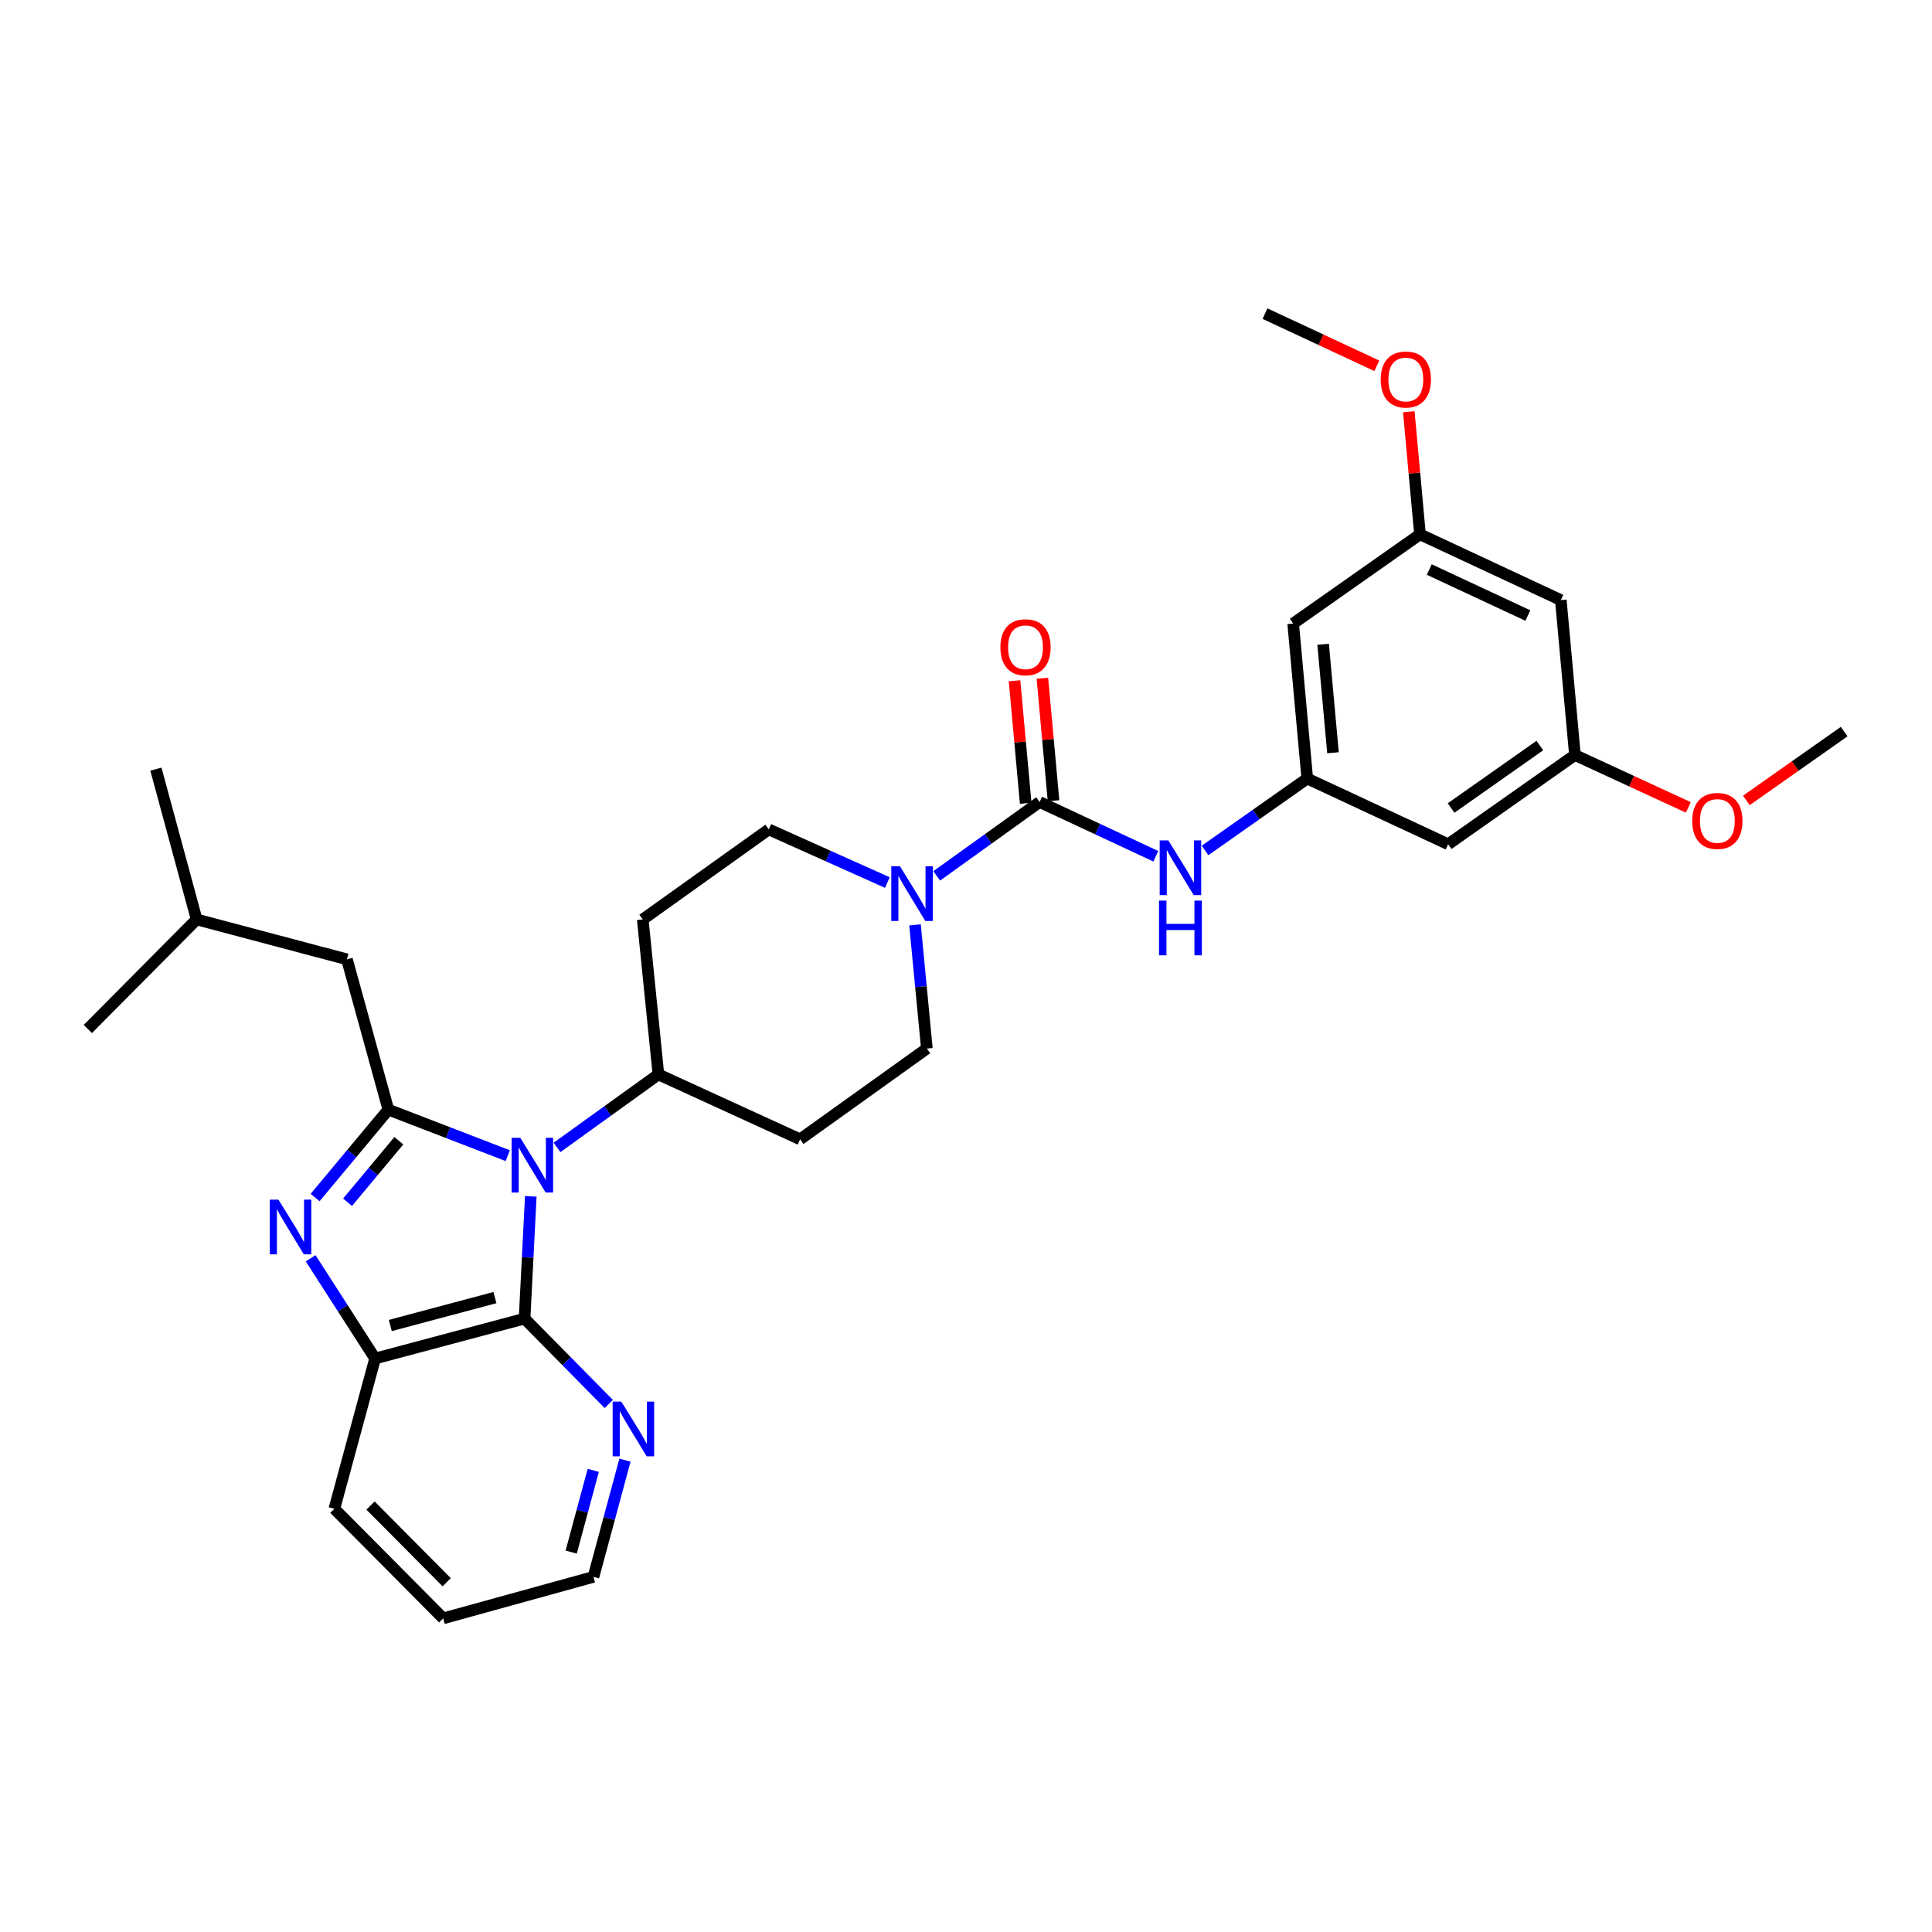 <?xml version='1.0' encoding='iso-8859-1'?>
<svg version='1.1' baseProfile='full'
              xmlns='http://www.w3.org/2000/svg'
                      xmlns:rdkit='http://www.rdkit.org/xml'
                      xmlns:xlink='http://www.w3.org/1999/xlink'
                  xml:space='preserve'
width='1000px' height='1000px' viewBox='0 0 1000 1000'>
<!-- END OF HEADER -->
<rect style='opacity:1.0;fill:#FFFFFF;stroke:none' width='1000' height='1000' x='0' y='0'> </rect>
<path class='bond-0' d='M 262.816,598.173 L 231.913,586.261' style='fill:none;fill-rule:evenodd;stroke:#0000FF;stroke-width:6px;stroke-linecap:butt;stroke-linejoin:miter;stroke-opacity:1' />
<path class='bond-0' d='M 231.913,586.261 L 201.011,574.349' style='fill:none;fill-rule:evenodd;stroke:#000000;stroke-width:6px;stroke-linecap:butt;stroke-linejoin:miter;stroke-opacity:1' />
<path class='bond-2' d='M 274.733,619.231 L 273.125,650.872' style='fill:none;fill-rule:evenodd;stroke:#0000FF;stroke-width:6px;stroke-linecap:butt;stroke-linejoin:miter;stroke-opacity:1' />
<path class='bond-2' d='M 273.125,650.872 L 271.517,682.513' style='fill:none;fill-rule:evenodd;stroke:#000000;stroke-width:6px;stroke-linecap:butt;stroke-linejoin:miter;stroke-opacity:1' />
<path class='bond-7' d='M 288.303,593.906 L 314.548,575.015' style='fill:none;fill-rule:evenodd;stroke:#0000FF;stroke-width:6px;stroke-linecap:butt;stroke-linejoin:miter;stroke-opacity:1' />
<path class='bond-7' d='M 314.548,575.015 L 340.794,556.124' style='fill:none;fill-rule:evenodd;stroke:#000000;stroke-width:6px;stroke-linecap:butt;stroke-linejoin:miter;stroke-opacity:1' />
<path class='bond-1' d='M 201.011,574.349 L 182.057,597.093' style='fill:none;fill-rule:evenodd;stroke:#000000;stroke-width:6px;stroke-linecap:butt;stroke-linejoin:miter;stroke-opacity:1' />
<path class='bond-1' d='M 182.057,597.093 L 163.103,619.836' style='fill:none;fill-rule:evenodd;stroke:#0000FF;stroke-width:6px;stroke-linecap:butt;stroke-linejoin:miter;stroke-opacity:1' />
<path class='bond-1' d='M 206.441,590.437 L 193.174,606.357' style='fill:none;fill-rule:evenodd;stroke:#000000;stroke-width:6px;stroke-linecap:butt;stroke-linejoin:miter;stroke-opacity:1' />
<path class='bond-1' d='M 193.174,606.357 L 179.906,622.278' style='fill:none;fill-rule:evenodd;stroke:#0000FF;stroke-width:6px;stroke-linecap:butt;stroke-linejoin:miter;stroke-opacity:1' />
<path class='bond-10' d='M 201.011,574.349 L 179.578,496.551' style='fill:none;fill-rule:evenodd;stroke:#000000;stroke-width:6px;stroke-linecap:butt;stroke-linejoin:miter;stroke-opacity:1' />
<path class='bond-31' d='M 160.789,651.279 L 177.467,677.223' style='fill:none;fill-rule:evenodd;stroke:#0000FF;stroke-width:6px;stroke-linecap:butt;stroke-linejoin:miter;stroke-opacity:1' />
<path class='bond-31' d='M 177.467,677.223 L 194.145,703.166' style='fill:none;fill-rule:evenodd;stroke:#000000;stroke-width:6px;stroke-linecap:butt;stroke-linejoin:miter;stroke-opacity:1' />
<path class='bond-5' d='M 271.517,682.513 L 194.145,703.166' style='fill:none;fill-rule:evenodd;stroke:#000000;stroke-width:6px;stroke-linecap:butt;stroke-linejoin:miter;stroke-opacity:1' />
<path class='bond-5' d='M 256.179,671.629 L 202.019,686.087' style='fill:none;fill-rule:evenodd;stroke:#000000;stroke-width:6px;stroke-linecap:butt;stroke-linejoin:miter;stroke-opacity:1' />
<path class='bond-9' d='M 271.517,682.513 L 293.307,704.604' style='fill:none;fill-rule:evenodd;stroke:#000000;stroke-width:6px;stroke-linecap:butt;stroke-linejoin:miter;stroke-opacity:1' />
<path class='bond-9' d='M 293.307,704.604 L 315.097,726.696' style='fill:none;fill-rule:evenodd;stroke:#0000FF;stroke-width:6px;stroke-linecap:butt;stroke-linejoin:miter;stroke-opacity:1' />
<path class='bond-3' d='M 538.099,415.111 L 511.467,434.234' style='fill:none;fill-rule:evenodd;stroke:#000000;stroke-width:6px;stroke-linecap:butt;stroke-linejoin:miter;stroke-opacity:1' />
<path class='bond-3' d='M 511.467,434.234 L 484.835,453.357' style='fill:none;fill-rule:evenodd;stroke:#0000FF;stroke-width:6px;stroke-linecap:butt;stroke-linejoin:miter;stroke-opacity:1' />
<path class='bond-6' d='M 538.099,415.111 L 568.171,429.157' style='fill:none;fill-rule:evenodd;stroke:#000000;stroke-width:6px;stroke-linecap:butt;stroke-linejoin:miter;stroke-opacity:1' />
<path class='bond-6' d='M 568.171,429.157 L 598.242,443.202' style='fill:none;fill-rule:evenodd;stroke:#0000FF;stroke-width:6px;stroke-linecap:butt;stroke-linejoin:miter;stroke-opacity:1' />
<path class='bond-15' d='M 545.305,414.455 L 542.419,382.752' style='fill:none;fill-rule:evenodd;stroke:#000000;stroke-width:6px;stroke-linecap:butt;stroke-linejoin:miter;stroke-opacity:1' />
<path class='bond-15' d='M 542.419,382.752 L 539.532,351.05' style='fill:none;fill-rule:evenodd;stroke:#FF0000;stroke-width:6px;stroke-linecap:butt;stroke-linejoin:miter;stroke-opacity:1' />
<path class='bond-15' d='M 530.893,415.767 L 528.007,384.064' style='fill:none;fill-rule:evenodd;stroke:#000000;stroke-width:6px;stroke-linecap:butt;stroke-linejoin:miter;stroke-opacity:1' />
<path class='bond-15' d='M 528.007,384.064 L 525.121,352.362' style='fill:none;fill-rule:evenodd;stroke:#FF0000;stroke-width:6px;stroke-linecap:butt;stroke-linejoin:miter;stroke-opacity:1' />
<path class='bond-4' d='M 473.611,478.702 L 476.676,510.716' style='fill:none;fill-rule:evenodd;stroke:#0000FF;stroke-width:6px;stroke-linecap:butt;stroke-linejoin:miter;stroke-opacity:1' />
<path class='bond-4' d='M 476.676,510.716 L 479.74,542.73' style='fill:none;fill-rule:evenodd;stroke:#000000;stroke-width:6px;stroke-linecap:butt;stroke-linejoin:miter;stroke-opacity:1' />
<path class='bond-32' d='M 459.291,456.805 L 428.603,443.053' style='fill:none;fill-rule:evenodd;stroke:#0000FF;stroke-width:6px;stroke-linecap:butt;stroke-linejoin:miter;stroke-opacity:1' />
<path class='bond-32' d='M 428.603,443.053 L 397.914,429.301' style='fill:none;fill-rule:evenodd;stroke:#000000;stroke-width:6px;stroke-linecap:butt;stroke-linejoin:miter;stroke-opacity:1' />
<path class='bond-23' d='M 194.145,703.166 L 173.066,780.948' style='fill:none;fill-rule:evenodd;stroke:#000000;stroke-width:6px;stroke-linecap:butt;stroke-linejoin:miter;stroke-opacity:1' />
<path class='bond-8' d='M 623.74,440.19 L 650.188,421.58' style='fill:none;fill-rule:evenodd;stroke:#0000FF;stroke-width:6px;stroke-linecap:butt;stroke-linejoin:miter;stroke-opacity:1' />
<path class='bond-8' d='M 650.188,421.58 L 676.636,402.971' style='fill:none;fill-rule:evenodd;stroke:#000000;stroke-width:6px;stroke-linecap:butt;stroke-linejoin:miter;stroke-opacity:1' />
<path class='bond-11' d='M 340.794,556.124 L 332.682,475.898' style='fill:none;fill-rule:evenodd;stroke:#000000;stroke-width:6px;stroke-linecap:butt;stroke-linejoin:miter;stroke-opacity:1' />
<path class='bond-12' d='M 340.794,556.124 L 414.13,589.713' style='fill:none;fill-rule:evenodd;stroke:#000000;stroke-width:6px;stroke-linecap:butt;stroke-linejoin:miter;stroke-opacity:1' />
<path class='bond-16' d='M 676.636,402.971 L 669.344,322.745' style='fill:none;fill-rule:evenodd;stroke:#000000;stroke-width:6px;stroke-linecap:butt;stroke-linejoin:miter;stroke-opacity:1' />
<path class='bond-16' d='M 689.954,389.627 L 684.85,333.469' style='fill:none;fill-rule:evenodd;stroke:#000000;stroke-width:6px;stroke-linecap:butt;stroke-linejoin:miter;stroke-opacity:1' />
<path class='bond-17' d='M 676.636,402.971 L 749.562,436.986' style='fill:none;fill-rule:evenodd;stroke:#000000;stroke-width:6px;stroke-linecap:butt;stroke-linejoin:miter;stroke-opacity:1' />
<path class='bond-25' d='M 323.485,755.76 L 315.329,785.977' style='fill:none;fill-rule:evenodd;stroke:#0000FF;stroke-width:6px;stroke-linecap:butt;stroke-linejoin:miter;stroke-opacity:1' />
<path class='bond-25' d='M 315.329,785.977 L 307.173,816.194' style='fill:none;fill-rule:evenodd;stroke:#000000;stroke-width:6px;stroke-linecap:butt;stroke-linejoin:miter;stroke-opacity:1' />
<path class='bond-25' d='M 307.067,761.054 L 301.358,782.206' style='fill:none;fill-rule:evenodd;stroke:#0000FF;stroke-width:6px;stroke-linecap:butt;stroke-linejoin:miter;stroke-opacity:1' />
<path class='bond-25' d='M 301.358,782.206 L 295.648,803.358' style='fill:none;fill-rule:evenodd;stroke:#000000;stroke-width:6px;stroke-linecap:butt;stroke-linejoin:miter;stroke-opacity:1' />
<path class='bond-24' d='M 179.578,496.551 L 101.779,475.898' style='fill:none;fill-rule:evenodd;stroke:#000000;stroke-width:6px;stroke-linecap:butt;stroke-linejoin:miter;stroke-opacity:1' />
<path class='bond-14' d='M 332.682,475.898 L 397.914,429.301' style='fill:none;fill-rule:evenodd;stroke:#000000;stroke-width:6px;stroke-linecap:butt;stroke-linejoin:miter;stroke-opacity:1' />
<path class='bond-13' d='M 414.13,589.713 L 479.74,542.73' style='fill:none;fill-rule:evenodd;stroke:#000000;stroke-width:6px;stroke-linecap:butt;stroke-linejoin:miter;stroke-opacity:1' />
<path class='bond-18' d='M 669.344,322.745 L 734.987,276.574' style='fill:none;fill-rule:evenodd;stroke:#000000;stroke-width:6px;stroke-linecap:butt;stroke-linejoin:miter;stroke-opacity:1' />
<path class='bond-19' d='M 749.562,436.986 L 815.181,390.807' style='fill:none;fill-rule:evenodd;stroke:#000000;stroke-width:6px;stroke-linecap:butt;stroke-linejoin:miter;stroke-opacity:1' />
<path class='bond-19' d='M 751.077,418.225 L 797.01,385.9' style='fill:none;fill-rule:evenodd;stroke:#000000;stroke-width:6px;stroke-linecap:butt;stroke-linejoin:miter;stroke-opacity:1' />
<path class='bond-21' d='M 734.987,276.574 L 732.087,244.848' style='fill:none;fill-rule:evenodd;stroke:#000000;stroke-width:6px;stroke-linecap:butt;stroke-linejoin:miter;stroke-opacity:1' />
<path class='bond-21' d='M 732.087,244.848 L 729.188,213.122' style='fill:none;fill-rule:evenodd;stroke:#FF0000;stroke-width:6px;stroke-linecap:butt;stroke-linejoin:miter;stroke-opacity:1' />
<path class='bond-34' d='M 734.987,276.574 L 807.881,310.597' style='fill:none;fill-rule:evenodd;stroke:#000000;stroke-width:6px;stroke-linecap:butt;stroke-linejoin:miter;stroke-opacity:1' />
<path class='bond-34' d='M 739.8,294.791 L 790.826,318.607' style='fill:none;fill-rule:evenodd;stroke:#000000;stroke-width:6px;stroke-linecap:butt;stroke-linejoin:miter;stroke-opacity:1' />
<path class='bond-20' d='M 815.181,390.807 L 807.881,310.597' style='fill:none;fill-rule:evenodd;stroke:#000000;stroke-width:6px;stroke-linecap:butt;stroke-linejoin:miter;stroke-opacity:1' />
<path class='bond-22' d='M 815.181,390.807 L 844.527,404.357' style='fill:none;fill-rule:evenodd;stroke:#000000;stroke-width:6px;stroke-linecap:butt;stroke-linejoin:miter;stroke-opacity:1' />
<path class='bond-22' d='M 844.527,404.357 L 873.873,417.907' style='fill:none;fill-rule:evenodd;stroke:#FF0000;stroke-width:6px;stroke-linecap:butt;stroke-linejoin:miter;stroke-opacity:1' />
<path class='bond-26' d='M 712.644,189.343 L 683.702,175.838' style='fill:none;fill-rule:evenodd;stroke:#FF0000;stroke-width:6px;stroke-linecap:butt;stroke-linejoin:miter;stroke-opacity:1' />
<path class='bond-26' d='M 683.702,175.838 L 654.76,162.333' style='fill:none;fill-rule:evenodd;stroke:#000000;stroke-width:6px;stroke-linecap:butt;stroke-linejoin:miter;stroke-opacity:1' />
<path class='bond-27' d='M 903.909,414.29 L 929.227,396.479' style='fill:none;fill-rule:evenodd;stroke:#FF0000;stroke-width:6px;stroke-linecap:butt;stroke-linejoin:miter;stroke-opacity:1' />
<path class='bond-27' d='M 929.227,396.479 L 954.545,378.668' style='fill:none;fill-rule:evenodd;stroke:#000000;stroke-width:6px;stroke-linecap:butt;stroke-linejoin:miter;stroke-opacity:1' />
<path class='bond-33' d='M 173.066,780.948 L 229.39,837.667' style='fill:none;fill-rule:evenodd;stroke:#000000;stroke-width:6px;stroke-linecap:butt;stroke-linejoin:miter;stroke-opacity:1' />
<path class='bond-33' d='M 191.783,779.259 L 231.21,818.962' style='fill:none;fill-rule:evenodd;stroke:#000000;stroke-width:6px;stroke-linecap:butt;stroke-linejoin:miter;stroke-opacity:1' />
<path class='bond-29' d='M 101.779,475.898 L 80.7,398.107' style='fill:none;fill-rule:evenodd;stroke:#000000;stroke-width:6px;stroke-linecap:butt;stroke-linejoin:miter;stroke-opacity:1' />
<path class='bond-30' d='M 101.779,475.898 L 45.455,532.616' style='fill:none;fill-rule:evenodd;stroke:#000000;stroke-width:6px;stroke-linecap:butt;stroke-linejoin:miter;stroke-opacity:1' />
<path class='bond-28' d='M 307.173,816.194 L 229.39,837.667' style='fill:none;fill-rule:evenodd;stroke:#000000;stroke-width:6px;stroke-linecap:butt;stroke-linejoin:miter;stroke-opacity:1' />
<path  class='atom-0' d='M 269.293 588.923
L 278.573 603.923
Q 279.493 605.403, 280.973 608.083
Q 282.453 610.763, 282.533 610.923
L 282.533 588.923
L 286.293 588.923
L 286.293 617.243
L 282.413 617.243
L 272.453 600.843
Q 271.293 598.923, 270.053 596.723
Q 268.853 594.523, 268.493 593.843
L 268.493 617.243
L 264.813 617.243
L 264.813 588.923
L 269.293 588.923
' fill='#0000FF'/>
<path  class='atom-2' d='M 144.126 620.936
L 153.406 635.936
Q 154.326 637.416, 155.806 640.096
Q 157.286 642.776, 157.366 642.936
L 157.366 620.936
L 161.126 620.936
L 161.126 649.256
L 157.246 649.256
L 147.286 632.856
Q 146.126 630.936, 144.886 628.736
Q 143.686 626.536, 143.326 625.856
L 143.326 649.256
L 139.646 649.256
L 139.646 620.936
L 144.126 620.936
' fill='#0000FF'/>
<path  class='atom-5' d='M 465.803 448.368
L 475.083 463.368
Q 476.003 464.848, 477.483 467.528
Q 478.963 470.208, 479.043 470.368
L 479.043 448.368
L 482.803 448.368
L 482.803 476.688
L 478.923 476.688
L 468.963 460.288
Q 467.803 458.368, 466.563 456.168
Q 465.363 453.968, 465.003 453.288
L 465.003 476.688
L 461.323 476.688
L 461.323 448.368
L 465.803 448.368
' fill='#0000FF'/>
<path  class='atom-7' d='M 604.733 434.998
L 614.013 449.998
Q 614.933 451.478, 616.413 454.158
Q 617.893 456.838, 617.973 456.998
L 617.973 434.998
L 621.733 434.998
L 621.733 463.318
L 617.853 463.318
L 607.893 446.918
Q 606.733 444.998, 605.493 442.798
Q 604.293 440.598, 603.933 439.918
L 603.933 463.318
L 600.253 463.318
L 600.253 434.998
L 604.733 434.998
' fill='#0000FF'/>
<path  class='atom-7' d='M 599.913 466.15
L 603.753 466.15
L 603.753 478.19
L 618.233 478.19
L 618.233 466.15
L 622.073 466.15
L 622.073 494.47
L 618.233 494.47
L 618.233 481.39
L 603.753 481.39
L 603.753 494.47
L 599.913 494.47
L 599.913 466.15
' fill='#0000FF'/>
<path  class='atom-10' d='M 321.582 725.457
L 330.862 740.457
Q 331.782 741.937, 333.262 744.617
Q 334.742 747.297, 334.822 747.457
L 334.822 725.457
L 338.582 725.457
L 338.582 753.777
L 334.702 753.777
L 324.742 737.377
Q 323.582 735.457, 322.342 733.257
Q 321.142 731.057, 320.782 730.377
L 320.782 753.777
L 317.102 753.777
L 317.102 725.457
L 321.582 725.457
' fill='#0000FF'/>
<path  class='atom-16' d='M 517.799 335.013
Q 517.799 328.213, 521.159 324.413
Q 524.519 320.613, 530.799 320.613
Q 537.079 320.613, 540.439 324.413
Q 543.799 328.213, 543.799 335.013
Q 543.799 341.893, 540.399 345.813
Q 536.999 349.693, 530.799 349.693
Q 524.559 349.693, 521.159 345.813
Q 517.799 341.933, 517.799 335.013
M 530.799 346.493
Q 535.119 346.493, 537.439 343.613
Q 539.799 340.693, 539.799 335.013
Q 539.799 329.453, 537.439 326.653
Q 535.119 323.813, 530.799 323.813
Q 526.479 323.813, 524.119 326.613
Q 521.799 329.413, 521.799 335.013
Q 521.799 340.733, 524.119 343.613
Q 526.479 346.493, 530.799 346.493
' fill='#FF0000'/>
<path  class='atom-22' d='M 714.655 196.428
Q 714.655 189.628, 718.015 185.828
Q 721.375 182.028, 727.655 182.028
Q 733.935 182.028, 737.295 185.828
Q 740.655 189.628, 740.655 196.428
Q 740.655 203.308, 737.255 207.228
Q 733.855 211.108, 727.655 211.108
Q 721.415 211.108, 718.015 207.228
Q 714.655 203.348, 714.655 196.428
M 727.655 207.908
Q 731.975 207.908, 734.295 205.028
Q 736.655 202.108, 736.655 196.428
Q 736.655 190.868, 734.295 188.068
Q 731.975 185.228, 727.655 185.228
Q 723.335 185.228, 720.975 188.028
Q 718.655 190.828, 718.655 196.428
Q 718.655 202.148, 720.975 205.028
Q 723.335 207.908, 727.655 207.908
' fill='#FF0000'/>
<path  class='atom-23' d='M 875.903 424.927
Q 875.903 418.127, 879.263 414.327
Q 882.623 410.527, 888.903 410.527
Q 895.183 410.527, 898.543 414.327
Q 901.903 418.127, 901.903 424.927
Q 901.903 431.807, 898.503 435.727
Q 895.103 439.607, 888.903 439.607
Q 882.663 439.607, 879.263 435.727
Q 875.903 431.847, 875.903 424.927
M 888.903 436.407
Q 893.223 436.407, 895.543 433.527
Q 897.903 430.607, 897.903 424.927
Q 897.903 419.367, 895.543 416.567
Q 893.223 413.727, 888.903 413.727
Q 884.583 413.727, 882.223 416.527
Q 879.903 419.327, 879.903 424.927
Q 879.903 430.647, 882.223 433.527
Q 884.583 436.407, 888.903 436.407
' fill='#FF0000'/>
</svg>
